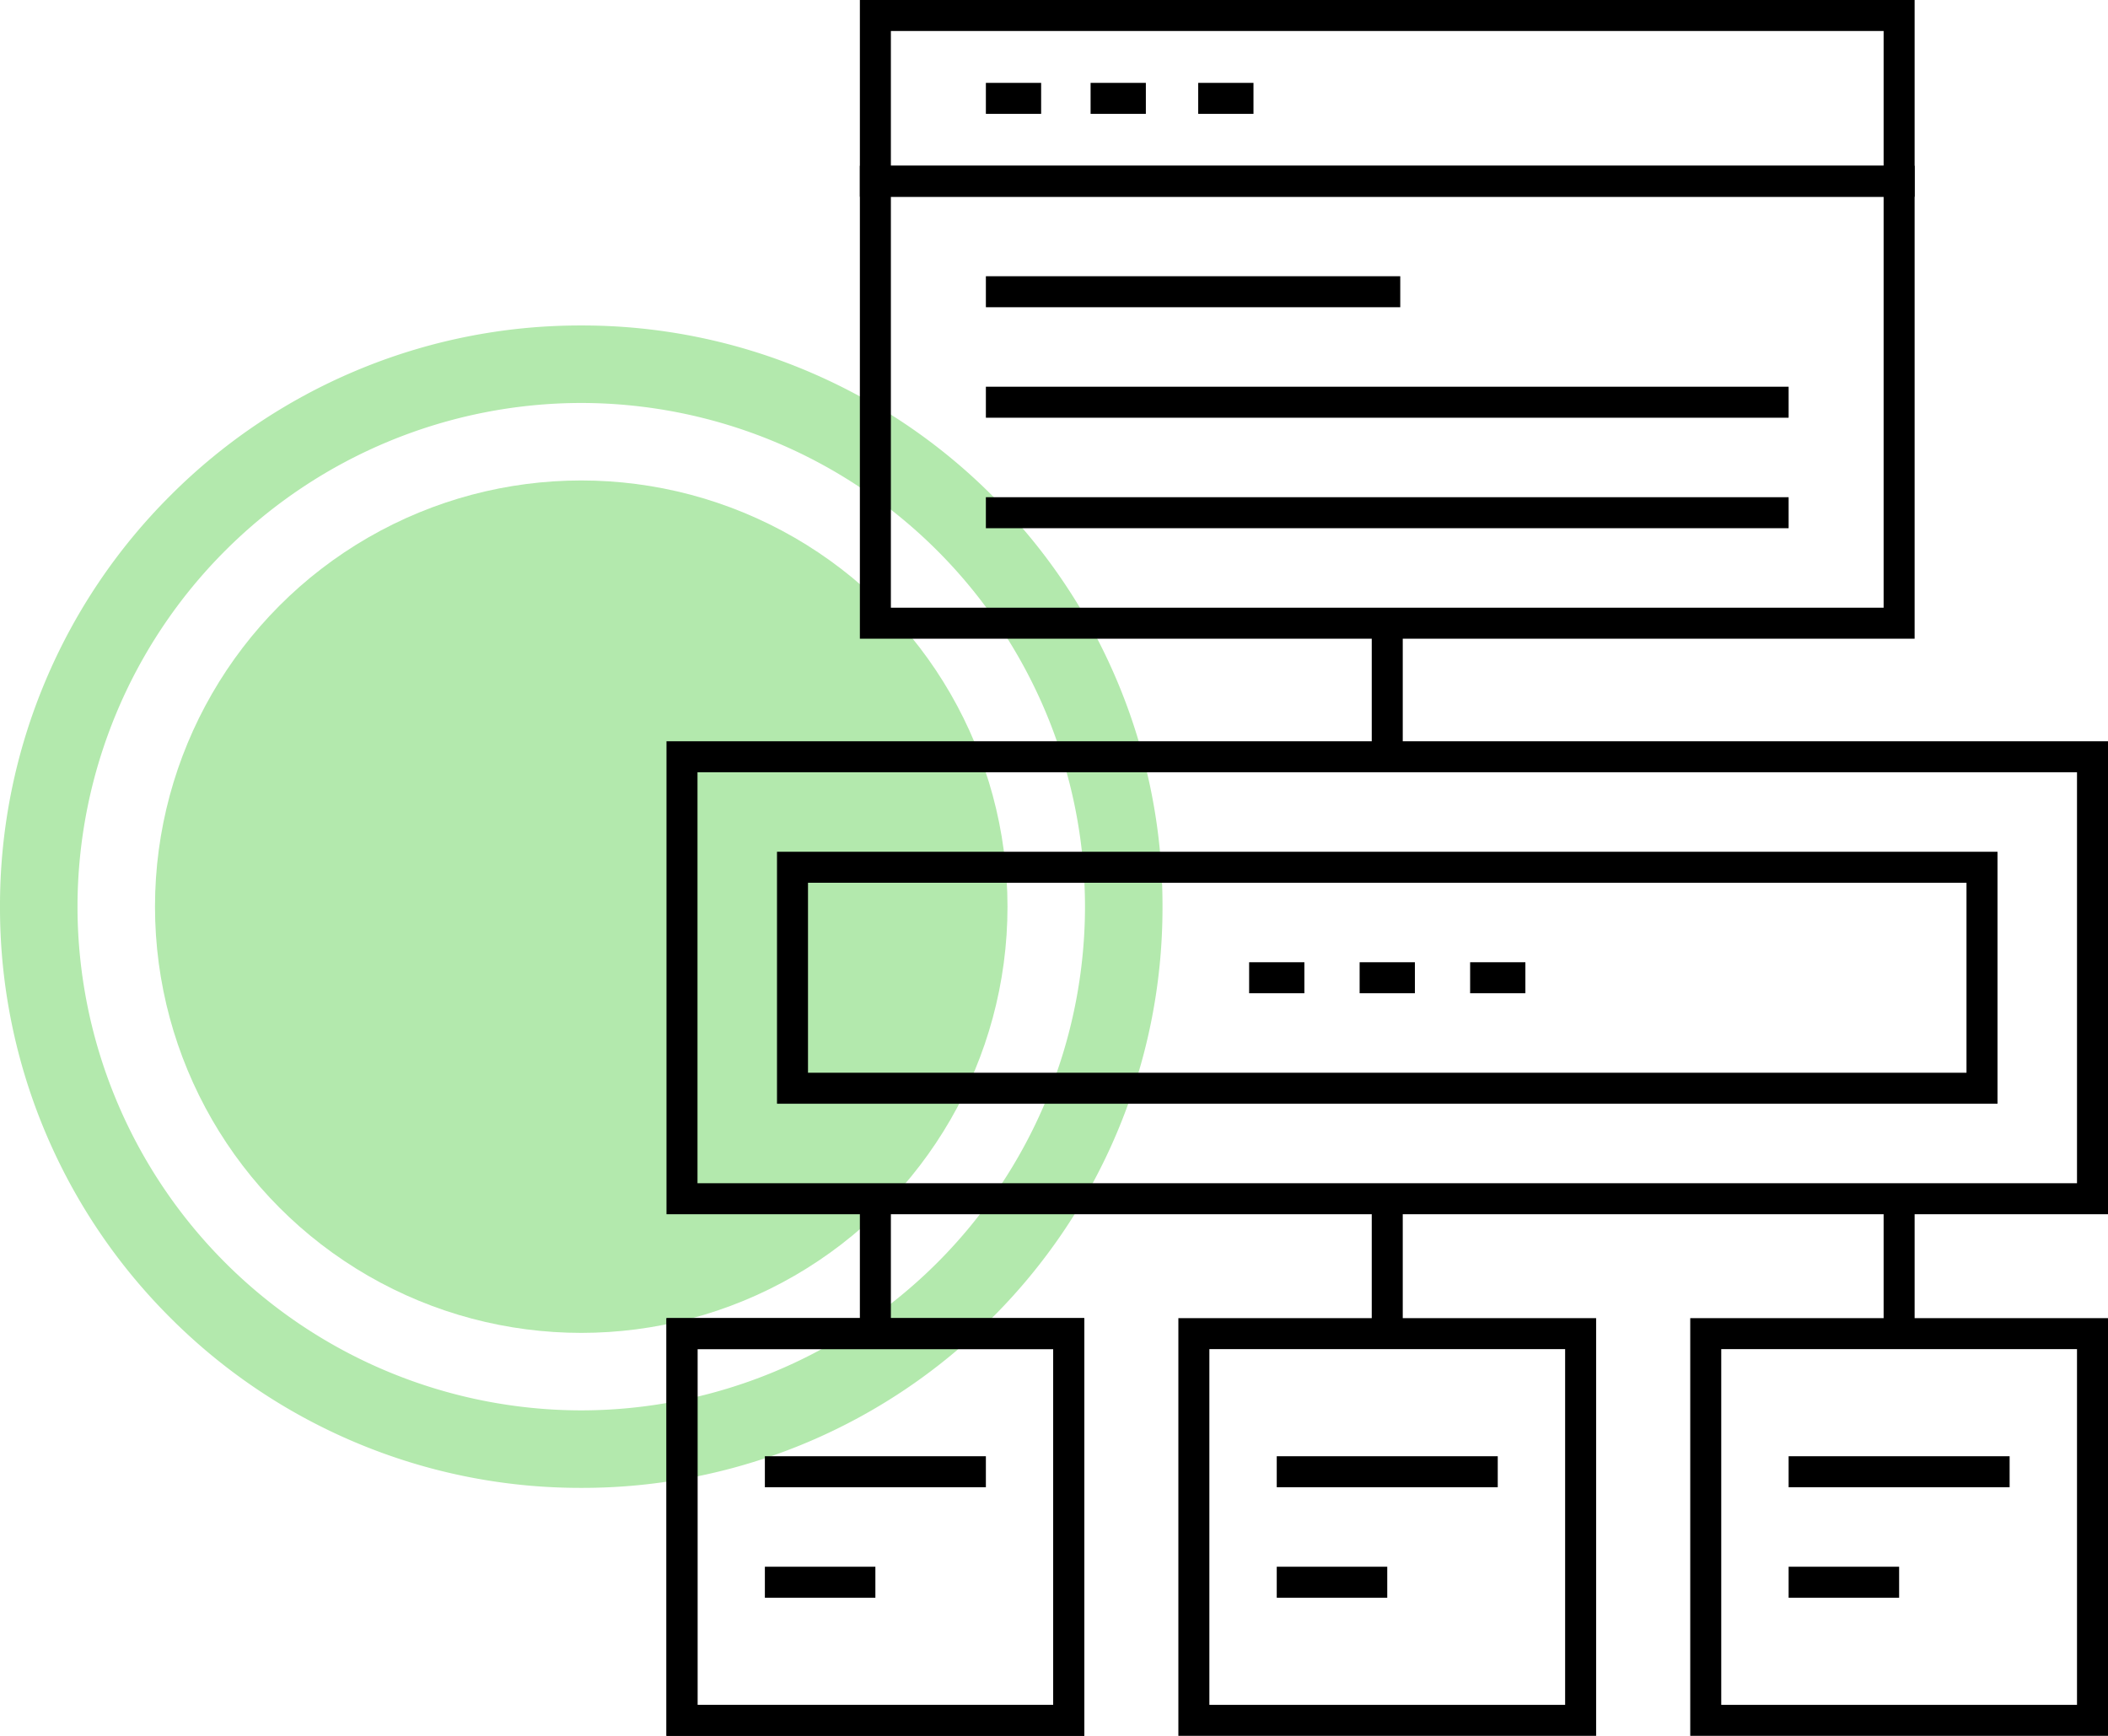 <svg xmlns="http://www.w3.org/2000/svg" width="136" height="112" viewBox="0 0 136 112">
  <g id="icon-extensions" transform="translate(-371 -1511)">
    <g id="icon-BG" transform="translate(371 1532.001)">
      <path id="Differenzmenge_6" data-name="Differenzmenge 6" d="M-7016.5-75a37.27,37.27,0,0,1-14.6-2.947,37.373,37.373,0,0,1-11.919-8.037,37.377,37.377,0,0,1-8.037-11.92A37.269,37.269,0,0,1-7054-112.5a37.267,37.267,0,0,1,2.947-14.6,37.375,37.375,0,0,1,8.037-11.919,37.373,37.373,0,0,1,11.919-8.036A37.271,37.271,0,0,1-7016.5-150a37.271,37.271,0,0,1,14.6,2.947,37.382,37.382,0,0,1,11.92,8.036,37.38,37.38,0,0,1,8.037,11.919A37.267,37.267,0,0,1-6979-112.5a37.269,37.269,0,0,1-2.947,14.6,37.383,37.383,0,0,1-8.037,11.92,37.382,37.382,0,0,1-11.92,8.037A37.266,37.266,0,0,1-7016.5-75Zm0-70a32.536,32.536,0,0,0-32.5,32.5A32.536,32.536,0,0,0-7016.5-80a32.536,32.536,0,0,0,32.5-32.5A32.536,32.536,0,0,0-7016.5-145Z" transform="translate(7054 149.999)" fill="#b3e9ad"/>
      <circle id="Ellipse_25" data-name="Ellipse 25" cx="27.5" cy="27.5" r="27.5" transform="translate(10 9.999)" fill="#b3e9ad"/>
    </g>
    <g id="Gruppe_316" data-name="Gruppe 316" transform="translate(248 419)">
      <g id="Gruppe_307" data-name="Gruppe 307" transform="translate(179.476 1131.904)">
        <line id="Linie_291" data-name="Linie 291" y2="8.911" transform="translate(33.024)" fill="none" stroke="#000" stroke-miterlimit="10" stroke-width="2"/>
        <line id="Linie_292" data-name="Linie 292" y2="8.911" transform="translate(33.024 37.427)" fill="none" stroke="#000" stroke-miterlimit="10" stroke-width="2"/>
        <line id="Linie_293" data-name="Linie 293" y2="8.911" transform="translate(0 37.427)" fill="none" stroke="#000" stroke-miterlimit="10" stroke-width="2"/>
        <line id="Linie_294" data-name="Linie 294" y2="8.911" transform="translate(66.048 37.427)" fill="none" stroke="#000" stroke-miterlimit="10" stroke-width="2"/>
      </g>
      <g id="Gruppe_308" data-name="Gruppe 308" transform="translate(167 1178.048)">
        <rect id="Rechteck_269" data-name="Rechteck 269" width="24.952" height="24.952" fill="none" stroke="#000" stroke-miterlimit="10" stroke-width="2"/>
        <rect id="Rechteck_270" data-name="Rechteck 270" width="24.952" height="24.952" fill="none" stroke="#000" stroke-miterlimit="10" stroke-width="2"/>
        <line id="Linie_295" data-name="Linie 295" x1="7.129" transform="translate(5.347 16.04)" fill="none" stroke="#000" stroke-miterlimit="10" stroke-width="2"/>
        <line id="Linie_296" data-name="Linie 296" x2="14.258" transform="translate(5.347 8.911)" fill="none" stroke="#000" stroke-miterlimit="10" stroke-width="2"/>
      </g>
      <g id="Gruppe_309" data-name="Gruppe 309" transform="translate(200.024 1178.048)">
        <rect id="Rechteck_271" data-name="Rechteck 271" width="24.952" height="24.952" fill="none" stroke="#000" stroke-miterlimit="10" stroke-width="2"/>
        <line id="Linie_297" data-name="Linie 297" x1="7.129" transform="translate(5.347 16.04)" fill="none" stroke="#000" stroke-miterlimit="10" stroke-width="2"/>
        <line id="Linie_298" data-name="Linie 298" x2="14.258" transform="translate(5.347 8.911)" fill="none" stroke="#000" stroke-miterlimit="10" stroke-width="2"/>
      </g>
      <g id="Gruppe_310" data-name="Gruppe 310" transform="translate(233.048 1178.048)">
        <rect id="Rechteck_272" data-name="Rechteck 272" width="24.952" height="24.952" fill="none" stroke="#000" stroke-miterlimit="10" stroke-width="2"/>
        <line id="Linie_299" data-name="Linie 299" x1="7.129" transform="translate(5.347 16.04)" fill="none" stroke="#000" stroke-miterlimit="10" stroke-width="2"/>
        <line id="Linie_300" data-name="Linie 300" x2="14.258" transform="translate(5.347 8.911)" fill="none" stroke="#000" stroke-miterlimit="10" stroke-width="2"/>
      </g>
      <g id="Gruppe_313" data-name="Gruppe 313" transform="translate(179.476 1093)">
        <g id="Gruppe_311" data-name="Gruppe 311">
          <rect id="Rechteck_273" data-name="Rechteck 273" width="66.048" height="28.516" transform="translate(0 10.694)" fill="none" stroke="#000" stroke-miterlimit="10" stroke-width="2"/>
          <rect id="Rechteck_274" data-name="Rechteck 274" width="66.048" height="10.694" fill="none" stroke="#000" stroke-miterlimit="10" stroke-width="2"/>
        </g>
        <g id="Gruppe_312" data-name="Gruppe 312" transform="translate(7.129 17.823)">
          <line id="Linie_301" data-name="Linie 301" x1="51.79" transform="translate(0 7.129)" fill="none" stroke="#000" stroke-miterlimit="10" stroke-width="2"/>
          <line id="Linie_302" data-name="Linie 302" x1="51.79" transform="translate(0 14.258)" fill="none" stroke="#000" stroke-miterlimit="10" stroke-width="2"/>
          <line id="Linie_303" data-name="Linie 303" x2="26.734" fill="none" stroke="#000" stroke-miterlimit="10" stroke-width="2"/>
        </g>
        <line id="Linie_304" data-name="Linie 304" x2="3.565" transform="translate(7.129 5.347)" fill="none" stroke="#000" stroke-miterlimit="10" stroke-width="2"/>
        <line id="Linie_305" data-name="Linie 305" x2="3.565" transform="translate(13.885 5.347)" fill="none" stroke="#000" stroke-miterlimit="10" stroke-width="2"/>
        <line id="Linie_306" data-name="Linie 306" x2="3.565" transform="translate(20.828 5.347)" fill="none" stroke="#000" stroke-miterlimit="10" stroke-width="2"/>
      </g>
      <g id="Gruppe_315" data-name="Gruppe 315" transform="translate(167 1140.828)">
        <rect id="Rechteck_275" data-name="Rechteck 275" width="91" height="28.516" fill="none" stroke="#000" stroke-miterlimit="10" stroke-width="2"/>
        <rect id="Rechteck_276" data-name="Rechteck 276" width="76.742" height="14.258" transform="translate(7.129 7.129)" fill="none" stroke="#000" stroke-miterlimit="10" stroke-width="2"/>
        <g id="Gruppe_314" data-name="Gruppe 314" transform="translate(36.589 14.258)">
          <line id="Linie_307" data-name="Linie 307" x2="3.565" fill="none" stroke="#000" stroke-miterlimit="10" stroke-width="2"/>
          <line id="Linie_308" data-name="Linie 308" x2="3.565" transform="translate(7.129)" fill="none" stroke="#000" stroke-miterlimit="10" stroke-width="2"/>
          <line id="Linie_309" data-name="Linie 309" x2="3.565" transform="translate(14.258)" fill="none" stroke="#000" stroke-miterlimit="10" stroke-width="2"/>
        </g>
      </g>
    </g>
  </g>
</svg>

